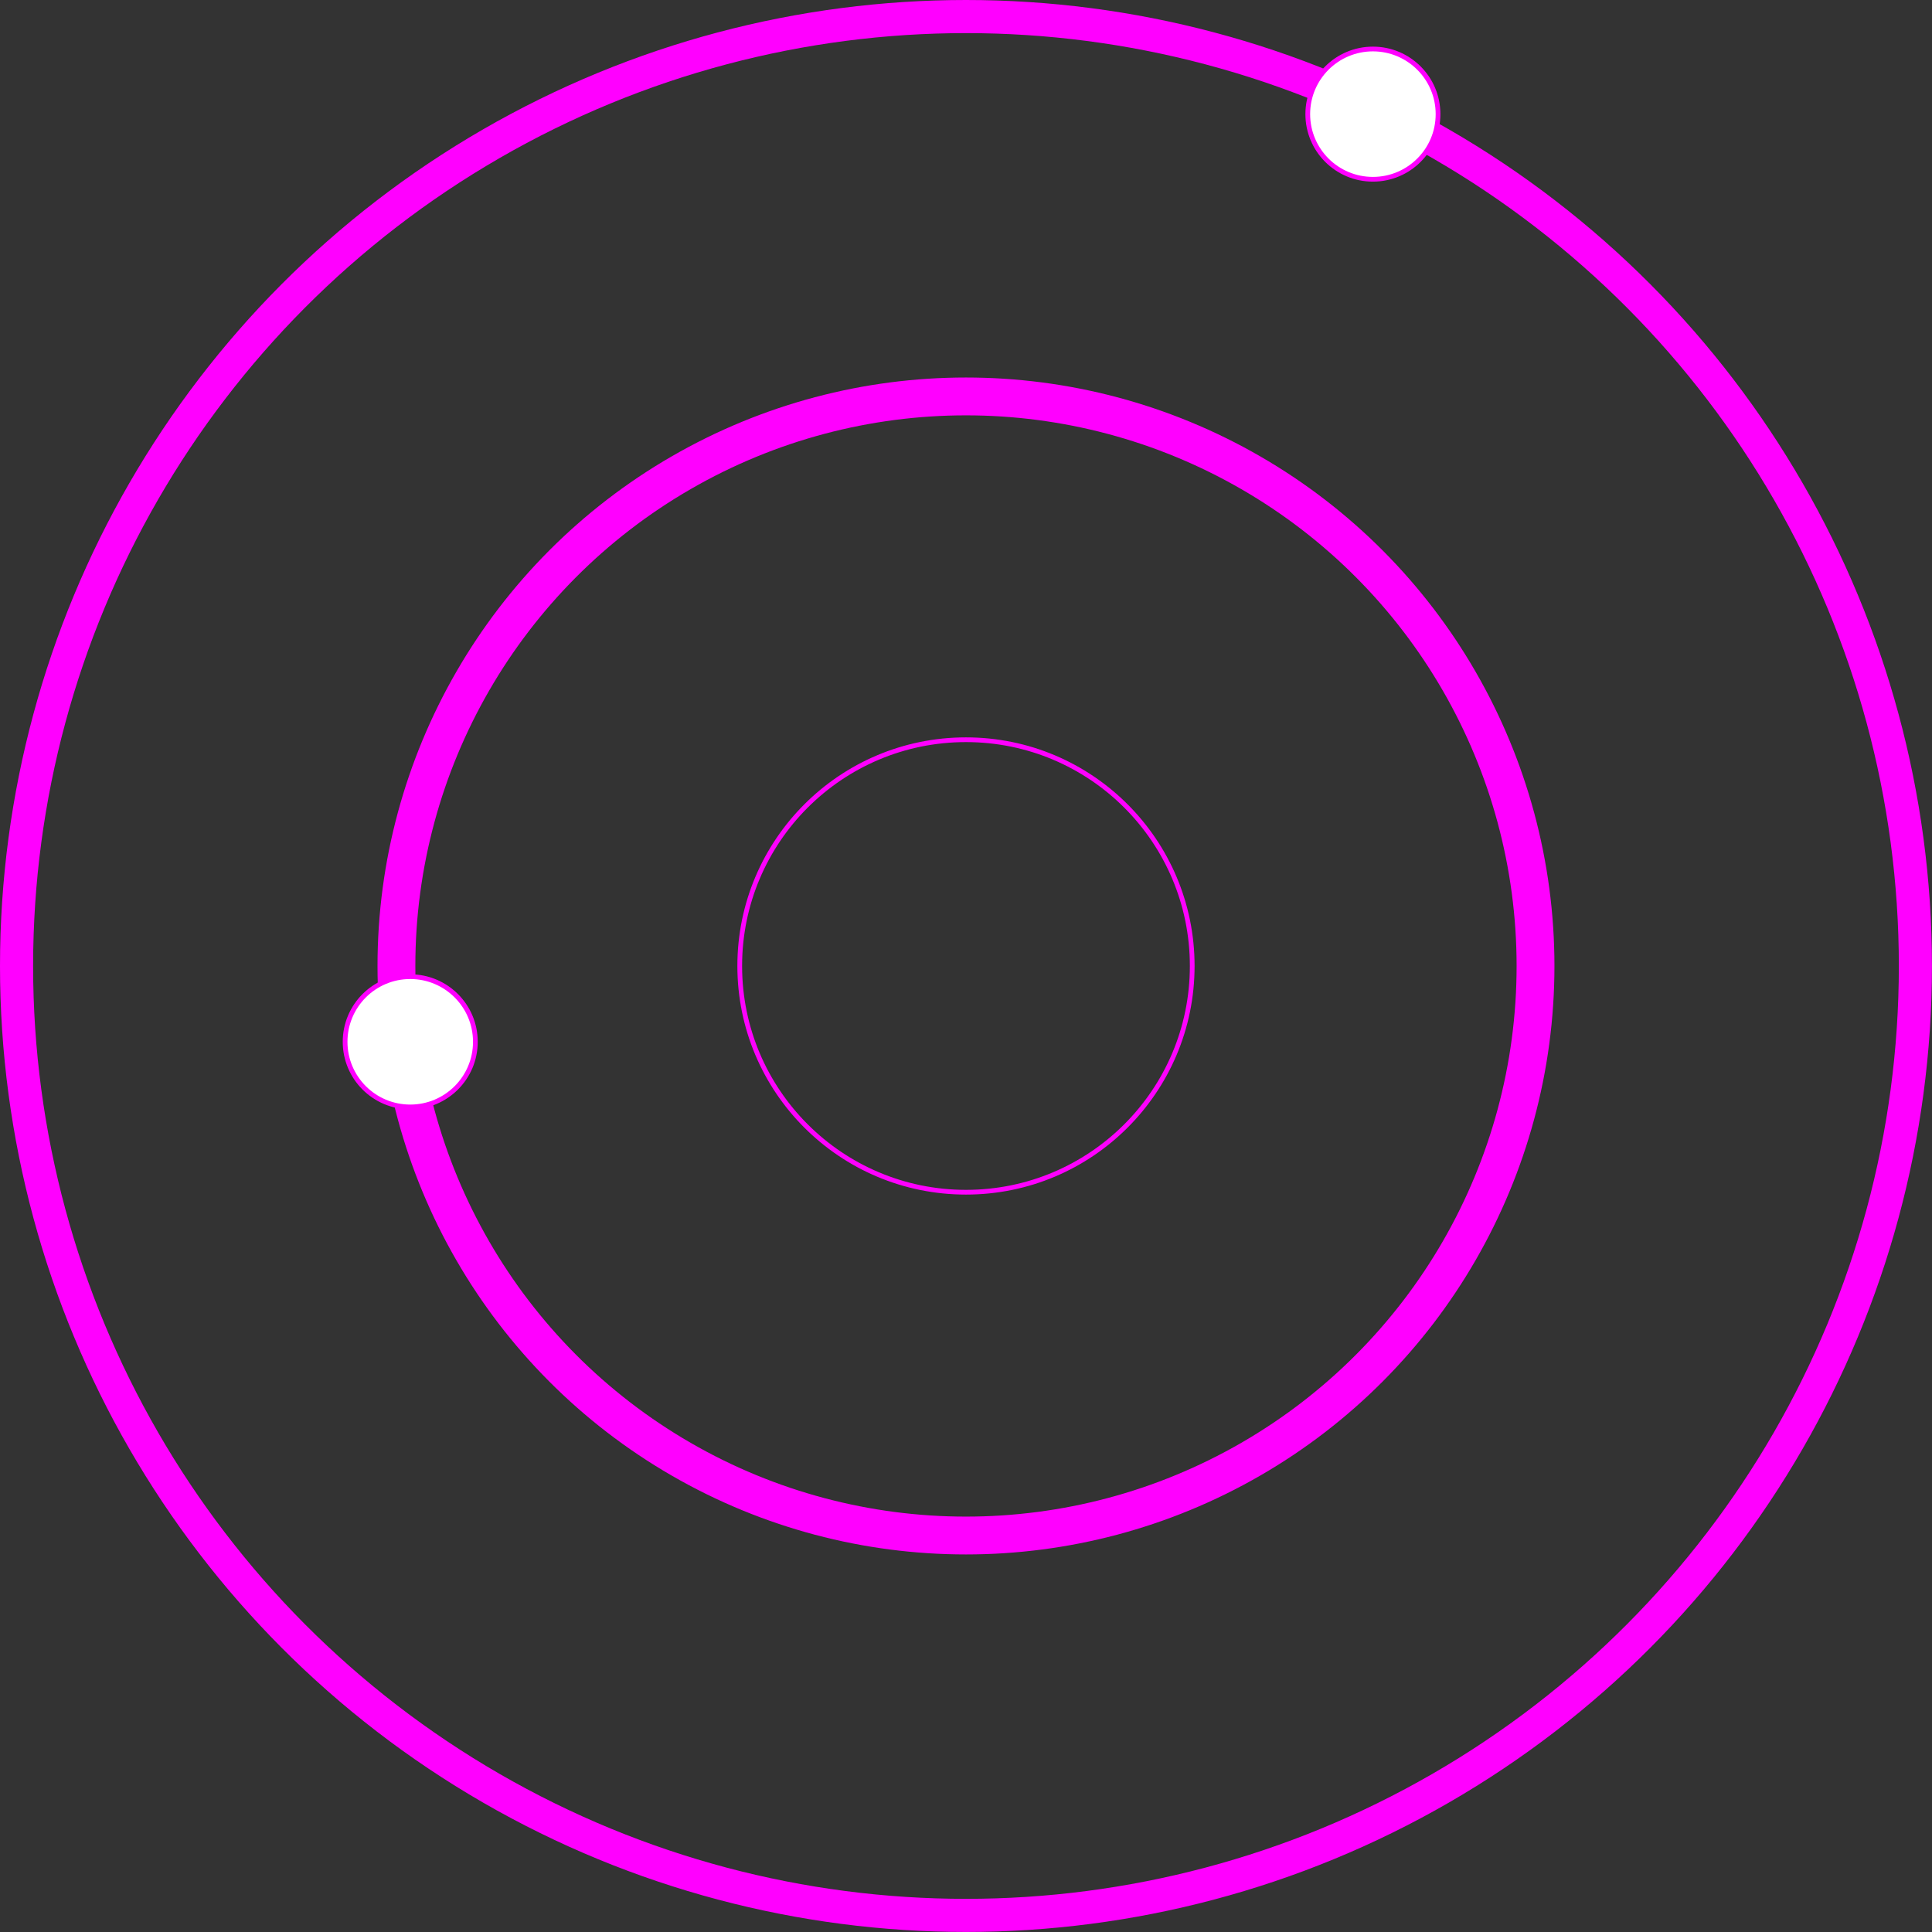 <?xml version="1.0" encoding="UTF-8"?>
<svg id="Ebene_2" xmlns="http://www.w3.org/2000/svg" viewBox="0 0 408.45 408.45">
  <rect x="0" y="0" width="408.45" height="408.45" fill="#333333" stroke="none"/>
  <defs>
    <style>
      .cls-1 {
        stroke-width: 8px;
      }

      .cls-1, .cls-2, .cls-3 {
        fill: none;
      }

      .cls-1, .cls-2, .cls-3, .cls-4 {
        stroke: #f0f;
        stroke-miterlimit: 10;
      }

      .cls-2 {
        stroke-width: 7px;
      }

      .cls-4 {
        fill: #fff;
      }
    </style>
  </defs>
  <g id="Ebene_1-2" data-name="Ebene_1">
    <g>
      <circle class="cls-2" cx="204.22" cy="204.22" r="200.72"/>
      <circle class="cls-1" cx="204.22" cy="204.22" r="120.41"/>
      <circle class="cls-3" cx="204.22" cy="204.22" r="47.83"/>
      <circle class="cls-4" cx="86.73" cy="220.25" r="13.77"/>
    </g>
    <circle class="cls-4" cx="290.25" cy="24.13" r="13.77"/>
  </g>
</svg>